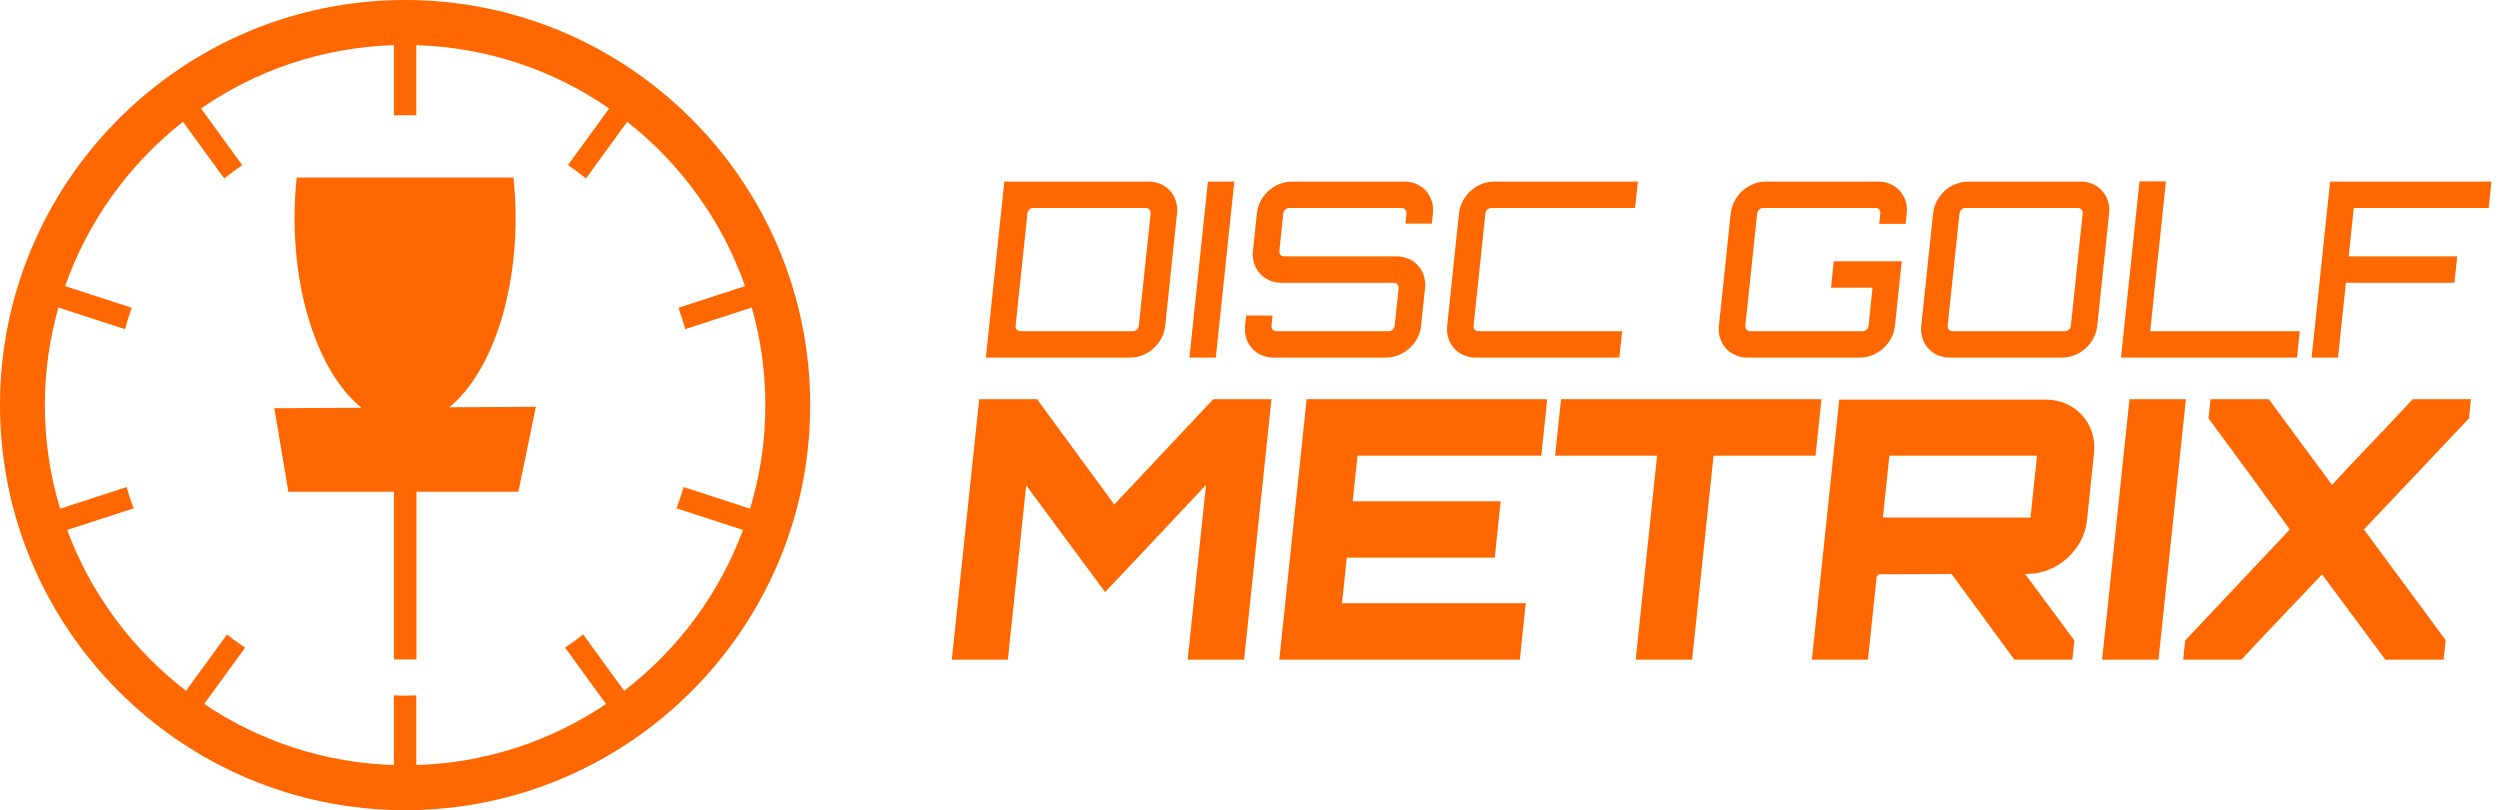 <svg width="216" height="70" viewBox="0 0 216 70" fill="none" xmlns="http://www.w3.org/2000/svg">
<path d="M99.414 18.435C99.441 18.183 99.253 17.97 99 17.97H89.282C89.029 17.97 88.796 18.183 88.77 18.435L87.748 28.151C87.722 28.404 87.91 28.617 88.163 28.617H97.881C98.134 28.617 98.366 28.404 98.393 28.151L99.414 18.435ZM99.24 15.689C100.759 15.689 101.855 16.913 101.695 18.435L100.674 28.151C100.514 29.673 99.161 30.897 97.641 30.897H85.177L86.775 15.689H99.24Z" fill="#FF6701"/>
<path d="M104.364 15.689H106.645L105.046 30.897H102.766L104.364 15.689Z" fill="#FF6701"/>
<path d="M123.709 19.322H121.429L121.522 18.435C121.549 18.182 121.361 17.97 121.105 17.97H111.39C111.137 17.97 110.904 18.182 110.877 18.435L110.536 21.687C110.509 21.943 110.697 22.153 110.95 22.153H120.666C122.188 22.153 123.283 23.377 123.123 24.899L122.781 28.151C122.621 29.673 121.269 30.897 119.746 30.897H110.031C108.511 30.897 107.413 29.673 107.573 28.151L107.666 27.265H109.949L109.856 28.151C109.83 28.404 110.018 28.617 110.27 28.617H119.986C120.241 28.617 120.474 28.404 120.501 28.151L120.843 24.899C120.869 24.646 120.681 24.434 120.426 24.434H110.71C109.19 24.434 108.093 23.209 108.252 21.687L108.594 18.435C108.754 16.913 110.11 15.689 111.629 15.689H121.345C122.867 15.689 123.962 16.913 123.803 18.435L123.709 19.322Z" fill="#FF6701"/>
<path d="M128.851 17.97C128.598 17.97 128.365 18.183 128.339 18.435L127.318 28.151C127.291 28.404 127.479 28.617 127.732 28.617H140.154L139.914 30.897H127.492C125.972 30.897 124.877 29.673 125.037 28.151L126.058 18.435C126.218 16.913 127.571 15.689 129.091 15.689H141.512L141.273 17.97H128.851Z" fill="#FF6701"/>
<path d="M164.651 19.344H162.367L162.463 18.435C162.489 18.183 162.302 17.97 162.049 17.97H152.33C152.078 17.97 151.845 18.183 151.818 18.435L150.797 28.151C150.771 28.404 150.959 28.617 151.211 28.617H160.93C161.182 28.617 161.415 28.404 161.442 28.151L161.788 24.857H158.198L158.438 22.576H164.311L163.725 28.151C163.565 29.673 162.209 30.897 160.69 30.897H150.972C149.452 30.897 148.354 29.673 148.514 28.151L149.535 18.435C149.695 16.913 151.051 15.689 152.57 15.689H162.288C163.808 15.689 164.906 16.913 164.746 18.435L164.651 19.344Z" fill="#FF6701"/>
<path d="M178.411 28.617C178.664 28.617 178.896 28.404 178.923 28.151L179.944 18.435C179.971 18.183 179.783 17.97 179.53 17.97H169.812C169.559 17.97 169.326 18.183 169.3 18.435L168.278 28.151C168.252 28.404 168.44 28.617 168.693 28.617H178.411ZM179.77 15.689C181.289 15.689 182.387 16.913 182.227 18.435L181.206 28.151C181.046 29.673 179.691 30.897 178.171 30.897H168.453C166.934 30.897 165.838 29.673 165.998 28.151L167.019 18.435C167.179 16.913 168.532 15.689 170.051 15.689H179.77Z" fill="#FF6701"/>
<path d="M184.856 15.669H187.137L185.776 28.617H198.704L198.464 30.897H183.256L184.856 15.669Z" fill="#FF6701"/>
<path d="M215.263 15.689L215.024 17.97H203.365L202.925 22.153H212.303L212.064 24.434H202.686L202.006 30.897H199.723L201.322 15.689H215.263Z" fill="#FF6701"/>
<path d="M104.824 34.493H109.856L107.49 56.996H102.614L104.2 41.9C101.354 44.902 98.287 48.214 95.477 51.15L88.663 41.933L87.08 56.996H82.236L84.601 34.493H89.603L96.272 43.588L104.824 34.493Z" fill="#FF6701"/>
<path d="M133.166 39.369H117.289L116.875 43.307H129.66L129.148 48.181H116.363L115.949 52.119H131.826L131.313 56.996H110.53L112.895 34.493H133.678L133.166 39.369Z" fill="#FF6701"/>
<path d="M157.376 34.493L156.863 39.369H148.051L146.198 56.996H141.322L143.174 39.369H134.36L134.872 34.493H157.376Z" fill="#FF6701"/>
<path d="M162.682 44.714H175.435L175.997 39.37H163.244L162.682 44.714ZM180.315 44.965C180.049 47.496 177.736 49.588 175.173 49.588H174.955C176.35 51.463 177.86 53.464 179.225 55.339L179.051 56.996H174.051L168.609 49.588L162.167 49.621C162.229 49.621 162.255 49.683 162.242 49.809C162.242 49.809 162.18 49.809 162.15 49.776L161.392 56.996H156.548L158.909 34.525H176.756C179.32 34.525 181.193 36.618 180.926 39.149L180.315 44.965Z" fill="#FF6701"/>
<path d="M183.987 34.493H188.861L186.496 56.996H181.622L183.987 34.493Z" fill="#FF6701"/>
<path d="M213.492 34.493L213.318 36.15L204.246 45.746L211.304 55.309L211.127 56.996H206.095L200.619 49.621C198.679 51.714 195.81 54.653 193.656 56.996H188.624L188.798 55.339L197.84 45.746C195.545 42.589 193.143 39.274 190.815 36.15L190.989 34.493H196.021L201.493 41.9C203.404 39.775 206.273 36.868 208.46 34.493H213.492Z" fill="#FF6701"/>
<path d="M53.926 59.685L50.391 54.819C49.882 55.216 49.358 55.595 48.819 55.952L52.358 60.823C47.647 64 42.021 65.914 35.969 66.1V60.081C35.647 60.093 35.325 60.105 35 60.105C34.675 60.105 34.353 60.093 34.031 60.081V66.1C27.978 65.914 22.353 64 17.642 60.823L21.181 55.952C20.641 55.595 20.118 55.216 19.608 54.819L16.073 59.685C11.46 56.139 7.862 51.336 5.805 45.788L11.55 43.921C11.322 43.319 11.118 42.707 10.935 42.084L5.193 43.95C4.339 41.113 3.875 38.11 3.875 35C3.875 32.078 4.288 29.252 5.045 26.569L10.802 28.44C10.972 27.813 11.164 27.196 11.38 26.59L5.627 24.721C7.612 19.065 11.185 14.155 15.811 10.521L19.371 15.421C19.876 15.018 20.393 14.63 20.928 14.267L17.369 9.369C22.136 6.08 27.86 4.09 34.031 3.9V9.972C34.353 9.96 34.675 9.948 35 9.948C35.325 9.948 35.647 9.96 35.969 9.972V3.9C42.14 4.09 47.864 6.08 52.63 9.369L49.072 14.267C49.607 14.63 50.124 15.018 50.629 15.42L54.188 10.521C58.814 14.155 62.388 19.065 64.373 24.721L58.62 26.59C58.836 27.196 59.028 27.813 59.198 28.44L64.955 26.569C65.712 29.252 66.125 32.078 66.125 35C66.125 38.11 65.661 41.113 64.807 43.95L59.065 42.084C58.882 42.707 58.678 43.319 58.45 43.921L64.195 45.788C62.138 51.336 58.54 56.139 53.926 59.685ZM35 0C15.701 0 0 15.701 0 35C0 54.299 15.701 70 35 70C54.299 70 70 54.299 70 35C70 15.701 54.299 0 35 0Z" fill="#FF6701"/>
<path d="M35.981 42.487V56.975H34.031V42.487H24.915L23.7 35.27L31.23 35.228C27.831 32.499 25.451 26.191 25.451 18.844C25.451 17.646 25.514 16.474 25.634 15.341H44.365C44.486 16.474 44.549 17.646 44.549 18.844C44.549 26.155 42.192 32.437 38.82 35.188L46.3 35.147L44.787 42.487H35.981Z" fill="#FF6701"/>
</svg>
